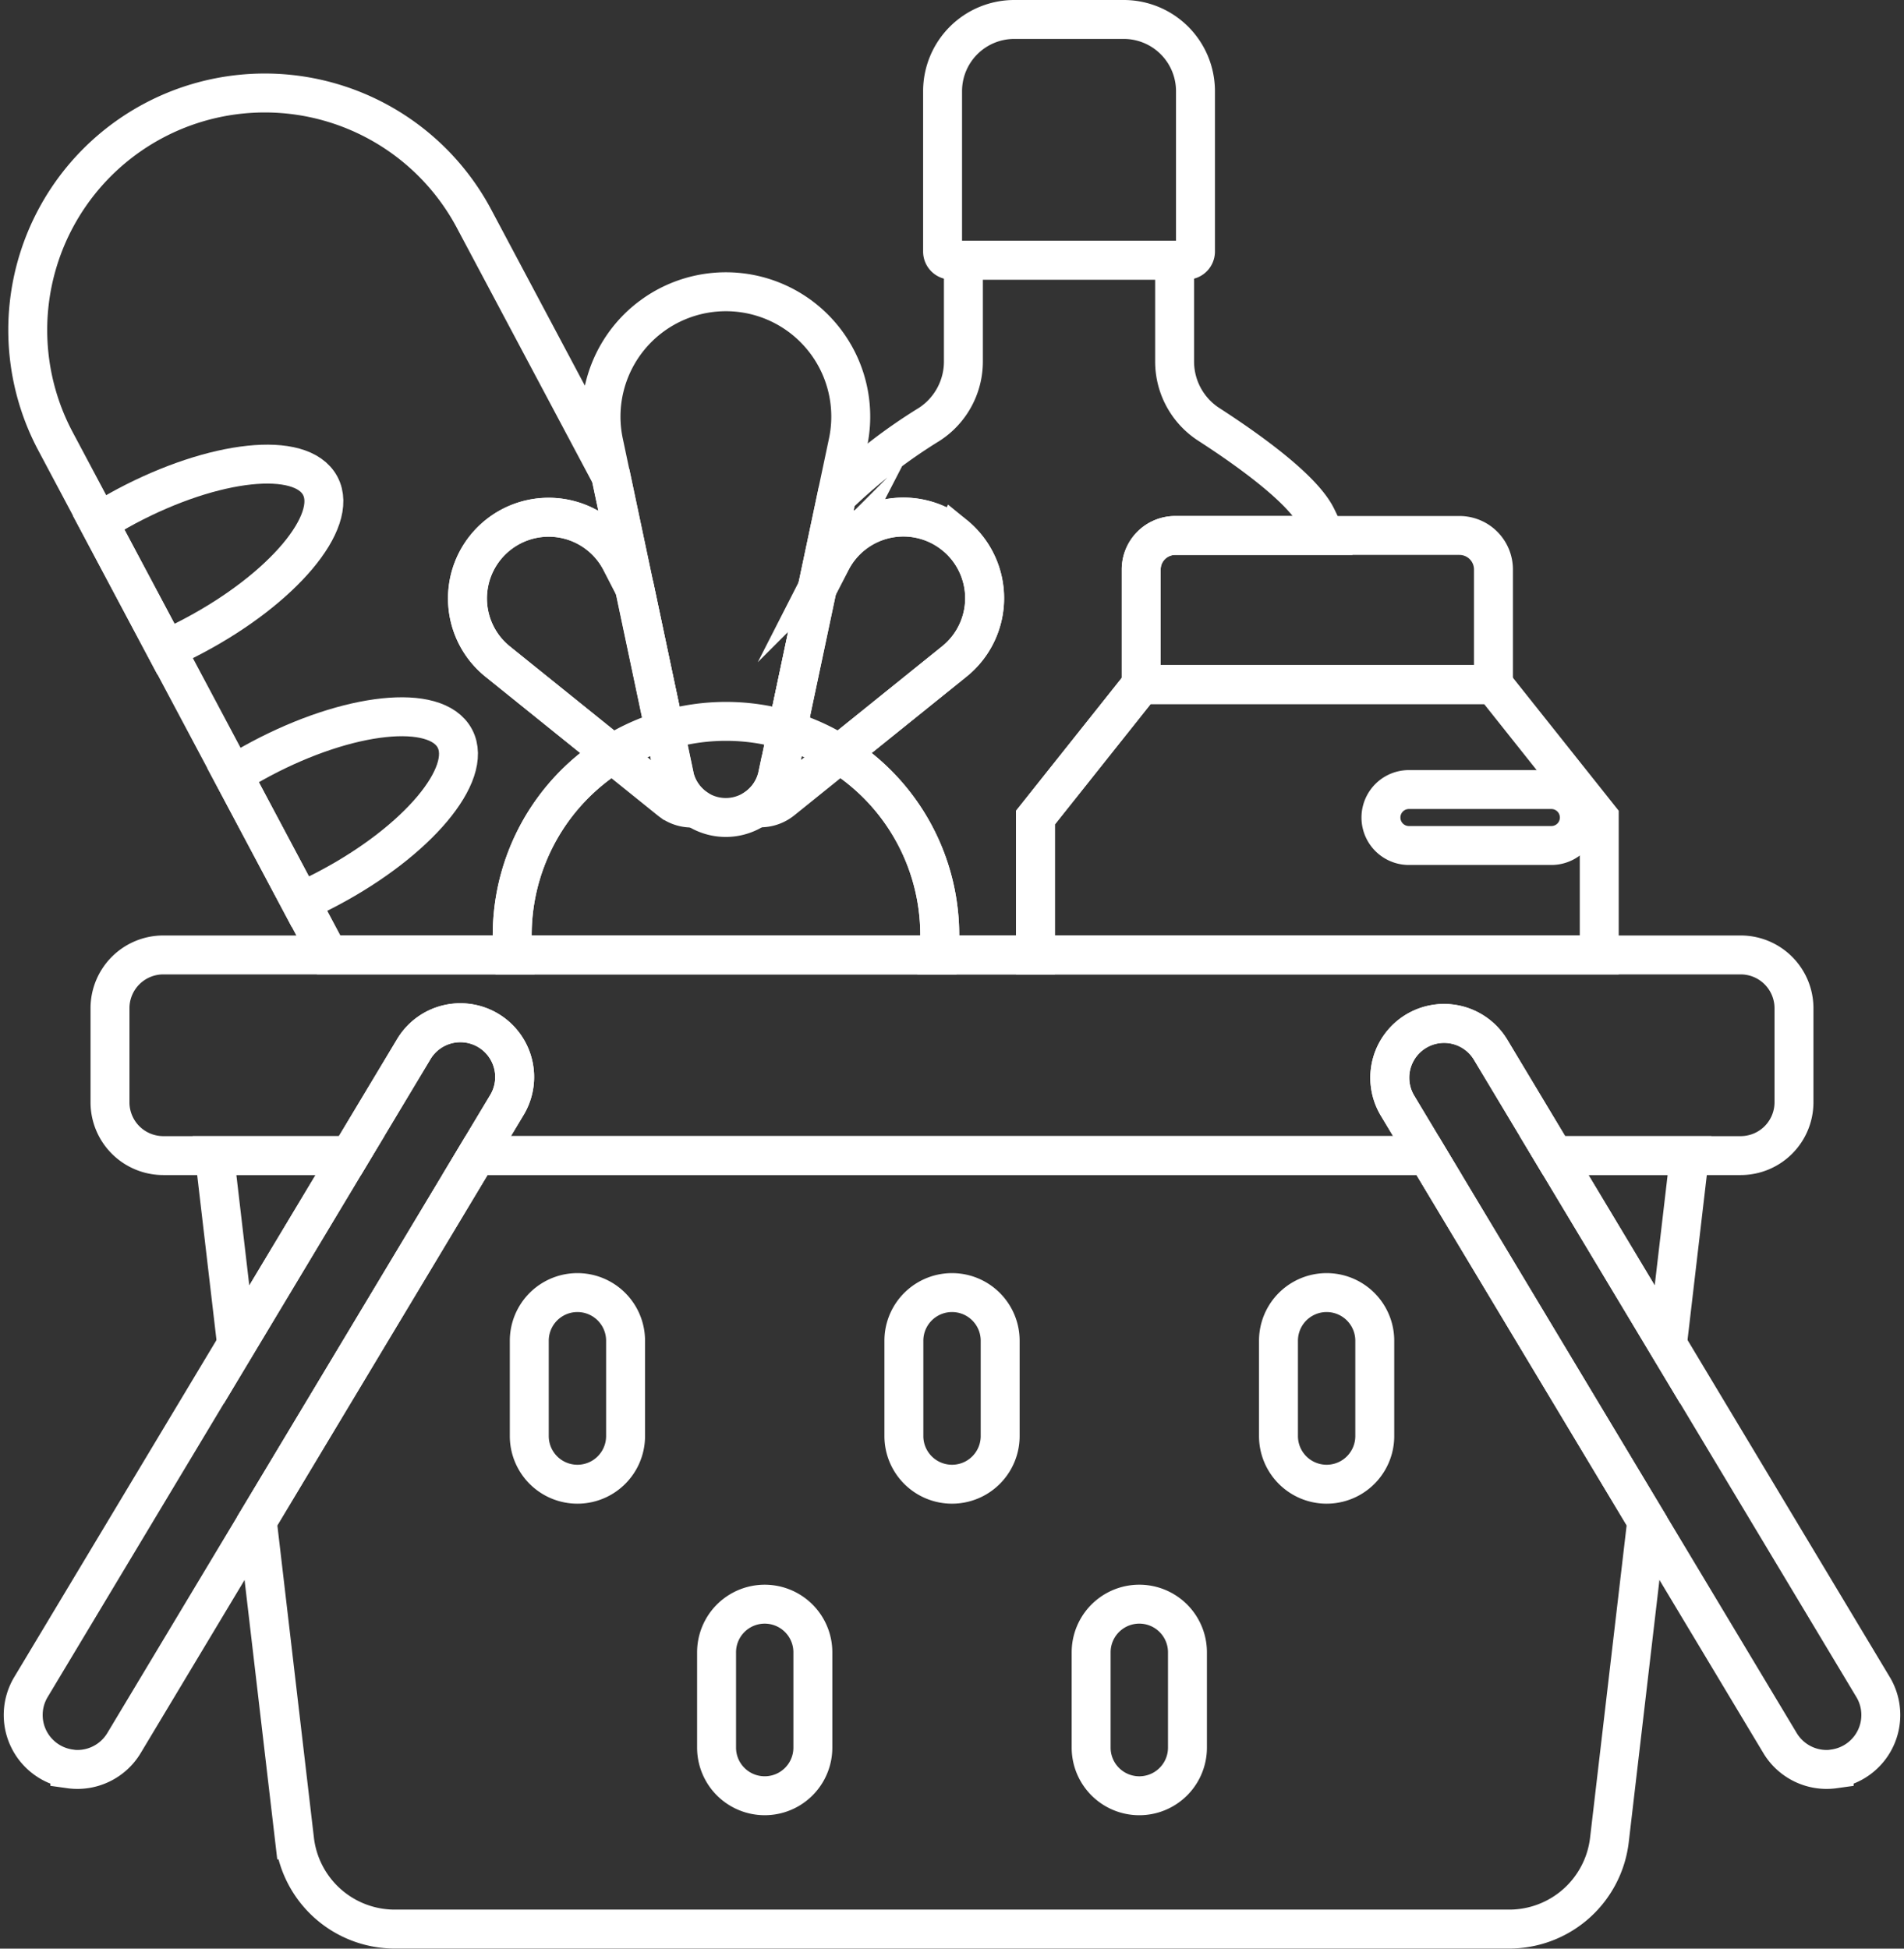 <svg xmlns="http://www.w3.org/2000/svg" width="73.36" height="75.077" viewBox="0 0 73.36 75.077">
  <rect x="0" y="0" width="73.36" height="75.077" fill="#333333" stroke="none"/>
  <g id="Group_5218" data-name="Group 5218" transform="translate(-1663.43 -948.148)">
    <path id="Path_4771" data-name="Path 4771" d="M1688.064,994.077l-4.415-3.556a3.175,3.175,0,0,1-.473-.468,3.128,3.128,0,1,1,5.211-3.4l.529,1.026-.911-4.309-5.275-9.918a9.132,9.132,0,1,0-16.125,8.578l10.525,19.786h7.109c-.023-.251-.038-.5-.038-.762A8.23,8.23,0,0,1,1688.064,994.077Z" transform="translate(-1.036 -16.878)" fill="none" stroke="#fff" stroke-miterlimit="10" stroke-width="1.5"/>
    <g id="Group_5213" data-name="Group 5213" transform="translate(1703.327 968.779)">
      <path id="Path_4772" data-name="Path 4772" d="M1965.414,1087.242h10.949a1.31,1.31,0,0,1,1.31,1.31v4.435H1964.1v-4.435A1.309,1.309,0,0,1,1965.414,1087.242Z" transform="translate(-1960.028 -1087.242)" fill="none" stroke="#fff" stroke-miterlimit="10" stroke-width="1.5"/>
      <g id="Group_5212" data-name="Group 5212" transform="translate(0 5.744)">
        <path id="Path_4773" data-name="Path 4773" d="M1957.461,1137.632v-5.294l-4.075-5.123h-13.569l-4.076,5.123v5.294Z" transform="translate(-1935.74 -1127.215)" fill="none" stroke="#fff" stroke-miterlimit="10" stroke-width="1.5"/>
      </g>
    </g>
    <path id="Path_4774" data-name="Path 4774" d="M1729.116,1136.677c-.73-1.372-4.081-1.016-7.485.794-.37.2-.725.4-1.063.616l2.6,4.89q.548-.243,1.1-.537C1727.678,1140.629,1729.846,1138.049,1729.116,1136.677Z" transform="translate(-48.162 -160.079)" fill="none" stroke="#fff" stroke-miterlimit="10" stroke-width="1.5"/>
    <path id="Path_4775" data-name="Path 4775" d="M1685.6,1069.74q-.556.3-1.063.616l2.6,4.89q.548-.243,1.1-.538c3.4-1.81,5.573-4.39,4.843-5.762S1689.008,1067.929,1685.6,1069.74Z" transform="translate(-17.312 -102.081)" fill="none" stroke="#fff" stroke-miterlimit="10" stroke-width="1.5"/>
    <path id="Path_4776" data-name="Path 4776" d="M1910.826,951.661v6.178a.331.331,0,0,0,.331.331h9.082a.331.331,0,0,0,.331-.331v-6.178a2.763,2.763,0,0,0-2.763-2.763h-4.219A2.763,2.763,0,0,0,1910.826,951.661Z" transform="translate(-211.079)" fill="none" stroke="#fff" stroke-miterlimit="10" stroke-width="1.5"/>
    <g id="Group_5214" data-name="Group 5214" transform="translate(1683.823 997.948)">
      <path id="Path_4777" data-name="Path 4777" d="M1803.724,1295.748a1.855,1.855,0,1,1-3.71,0v-3.673a1.855,1.855,0,1,1,3.71,0Z" transform="translate(-1800.014 -1290.219)" fill="none" stroke="#fff" stroke-miterlimit="10" stroke-width="1.5"/>
      <path id="Path_4778" data-name="Path 4778" d="M1853.939,1379.271a1.855,1.855,0,0,1-3.71,0V1375.6a1.855,1.855,0,0,1,3.71,0Z" transform="translate(-1843.013 -1361.739)" fill="none" stroke="#fff" stroke-miterlimit="10" stroke-width="1.5"/>
      <path id="Path_4779" data-name="Path 4779" d="M1904.157,1295.748a1.855,1.855,0,1,1-3.71,0v-3.673a1.855,1.855,0,1,1,3.71,0Z" transform="translate(-1886.014 -1290.219)" fill="none" stroke="#fff" stroke-miterlimit="10" stroke-width="1.5"/>
      <path id="Path_4780" data-name="Path 4780" d="M1954.372,1379.271a1.855,1.855,0,0,1-3.711,0V1375.6a1.855,1.855,0,0,1,3.711,0Z" transform="translate(-1929.013 -1361.739)" fill="none" stroke="#fff" stroke-miterlimit="10" stroke-width="1.5"/>
      <path id="Path_4781" data-name="Path 4781" d="M2004.591,1295.748a1.855,1.855,0,1,1-3.71,0v-3.673a1.855,1.855,0,1,1,3.71,0Z" transform="translate(-1972.015 -1290.219)" fill="none" stroke="#fff" stroke-miterlimit="10" stroke-width="1.5"/>
    </g>
    <path id="Path_4782" data-name="Path 4782" d="M1772.172,1253.5h-36.637l-8.45,14.081,1.438,12.288a3.887,3.887,0,0,0,3.86,3.435h42.94a3.887,3.887,0,0,0,3.86-3.435l1.438-12.288Z" transform="translate(-53.743 -260.832)" fill="none" stroke="#fff" stroke-miterlimit="10" stroke-width="1.5"/>
    <path id="Path_4783" data-name="Path 4783" d="M2079.148,1260.78l.851-7.276h-5.217Z" transform="translate(-351.474 -260.832)" fill="none" stroke="#fff" stroke-miterlimit="10" stroke-width="1.5"/>
    <path id="Path_4784" data-name="Path 4784" d="M1716.474,1260.781l4.367-7.277h-5.218l.613,5.244Z" transform="translate(-43.928 -260.832)" fill="none" stroke="#fff" stroke-miterlimit="10" stroke-width="1.5"/>
    <g id="Group_5215" data-name="Group 5215" transform="translate(1664.323 987.582)">
      <path id="Path_4785" data-name="Path 4785" d="M2047.851,1246.806a2.094,2.094,0,0,1-2.088-1l-14.735-24.556a2.092,2.092,0,1,1,3.588-2.153l14.735,24.556a2.093,2.093,0,0,1-1.5,3.148Z" transform="translate(-1978.075 -1218.087)" fill="none" stroke="#fff" stroke-miterlimit="10" stroke-width="1.5"/>
      <path id="Path_4786" data-name="Path 4786" d="M1666.122,1246.806a2.094,2.094,0,0,0,2.088-1l14.735-24.556a2.092,2.092,0,1,0-3.587-2.153l-14.736,24.556a2.093,2.093,0,0,0,1.5,3.148Z" transform="translate(-1664.323 -1218.087)" fill="none" stroke="#fff" stroke-miterlimit="10" stroke-width="1.5"/>
    </g>
    <path id="Path_4787" data-name="Path 4787" d="M1896.463,1023.274c-.593-1.114-2.715-2.612-4.128-3.524a2.884,2.884,0,0,1-1.316-2.423v-3.9h-8.138v3.9a2.883,2.883,0,0,1-1.316,2.423,20.6,20.6,0,0,0-3.565,2.773l-.747,3.533.53-1.027a3.128,3.128,0,1,1,4.738,3.866l-4.415,3.556a8.23,8.23,0,0,1,3.863,6.979c0,.258-.014.511-.038.762h3.726V1034.9l4.076-5.123v-4.435a1.309,1.309,0,0,1,1.31-1.31h5.755A6.671,6.671,0,0,0,1896.463,1023.274Z" transform="translate(-182.332 -55.252)" fill="none" stroke="#fff" stroke-miterlimit="10" stroke-width="1.5"/>
    <path id="Path_4788" data-name="Path 4788" d="M1689.661,1207.434h7.19l2.445-4.074a2.092,2.092,0,1,1,3.587,2.153l-1.153,1.921h36.637l-1.153-1.921a2.092,2.092,0,1,1,3.588-2.153l2.444,4.074h7.19a2.054,2.054,0,0,0,2.053-2.053v-3.624a2.054,2.054,0,0,0-2.053-2.054h-60.776a2.054,2.054,0,0,0-2.054,2.054v3.624A2.054,2.054,0,0,0,1689.661,1207.434Z" transform="translate(-19.938 -214.763)" fill="none" stroke="#fff" stroke-miterlimit="10" stroke-width="1.5"/>
    <path id="Path_4789" data-name="Path 4789" d="M2034.923,1157.519h-5.488a1.078,1.078,0,1,1,0-2.156h5.488a1.078,1.078,0,1,1,0,2.156Z" transform="translate(-311.72 -176.795)" fill="none" stroke="#fff" stroke-miterlimit="10" stroke-width="1.5"/>
    <g id="Group_5217" data-name="Group 5217" transform="translate(1681.436 959.384)">
      <g id="Group_5216" data-name="Group 5216" transform="translate(1.728 16.556)">
        <path id="Path_4790" data-name="Path 4790" d="M1811.869,1146.078c.023-.251.038-.5.038-.762a8.237,8.237,0,0,0-16.474,0c0,.258.014.511.038.762Z" transform="translate(-1795.432 -1137.078)" fill="none" stroke="#fff" stroke-miterlimit="10" stroke-width="1.5"/>
      </g>
      <path id="Path_4791" data-name="Path 4791" d="M1791.379,1092.263h0v0c0-.005,0-.01,0-.015l-1.524-7.21-.529-1.026a3.128,3.128,0,1,0-5.211,3.4,3.177,3.177,0,0,0,.473.468l6.624,5.336.008.006h0a1.323,1.323,0,0,0,.977.284A2.038,2.038,0,0,1,1791.379,1092.263Z" transform="translate(-1783.407 -1073.618)" fill="none" stroke="#fff" stroke-miterlimit="10" stroke-width="1.5"/>
      <path id="Path_4792" data-name="Path 4792" d="M1826.077,1040.511l0-.015c.8-3.8.807-3.816,2.706-12.8a4.811,4.811,0,1,0-9.406,0l2.706,12.8s0,.01,0,.015v0h0a2.037,2.037,0,0,0,3.986,0Z" transform="translate(-1814.118 -1021.867)" fill="none" stroke="#fff" stroke-miterlimit="10" stroke-width="1.5"/>
      <path id="Path_4793" data-name="Path 4793" d="M1868.587,1083.007a3.126,3.126,0,0,0-4.764,1l-.53,1.027-1.524,7.209,0,.015v0a2.038,2.038,0,0,1-.815,1.24,1.322,1.322,0,0,0,.977-.284h0l.008-.006,6.624-5.336a3.128,3.128,0,0,0,.026-4.869Z" transform="translate(-1849.807 -1073.618)" fill="none" stroke="#fff" stroke-miterlimit="10" stroke-width="1.5"/>
    </g>
  </g>
</svg>
